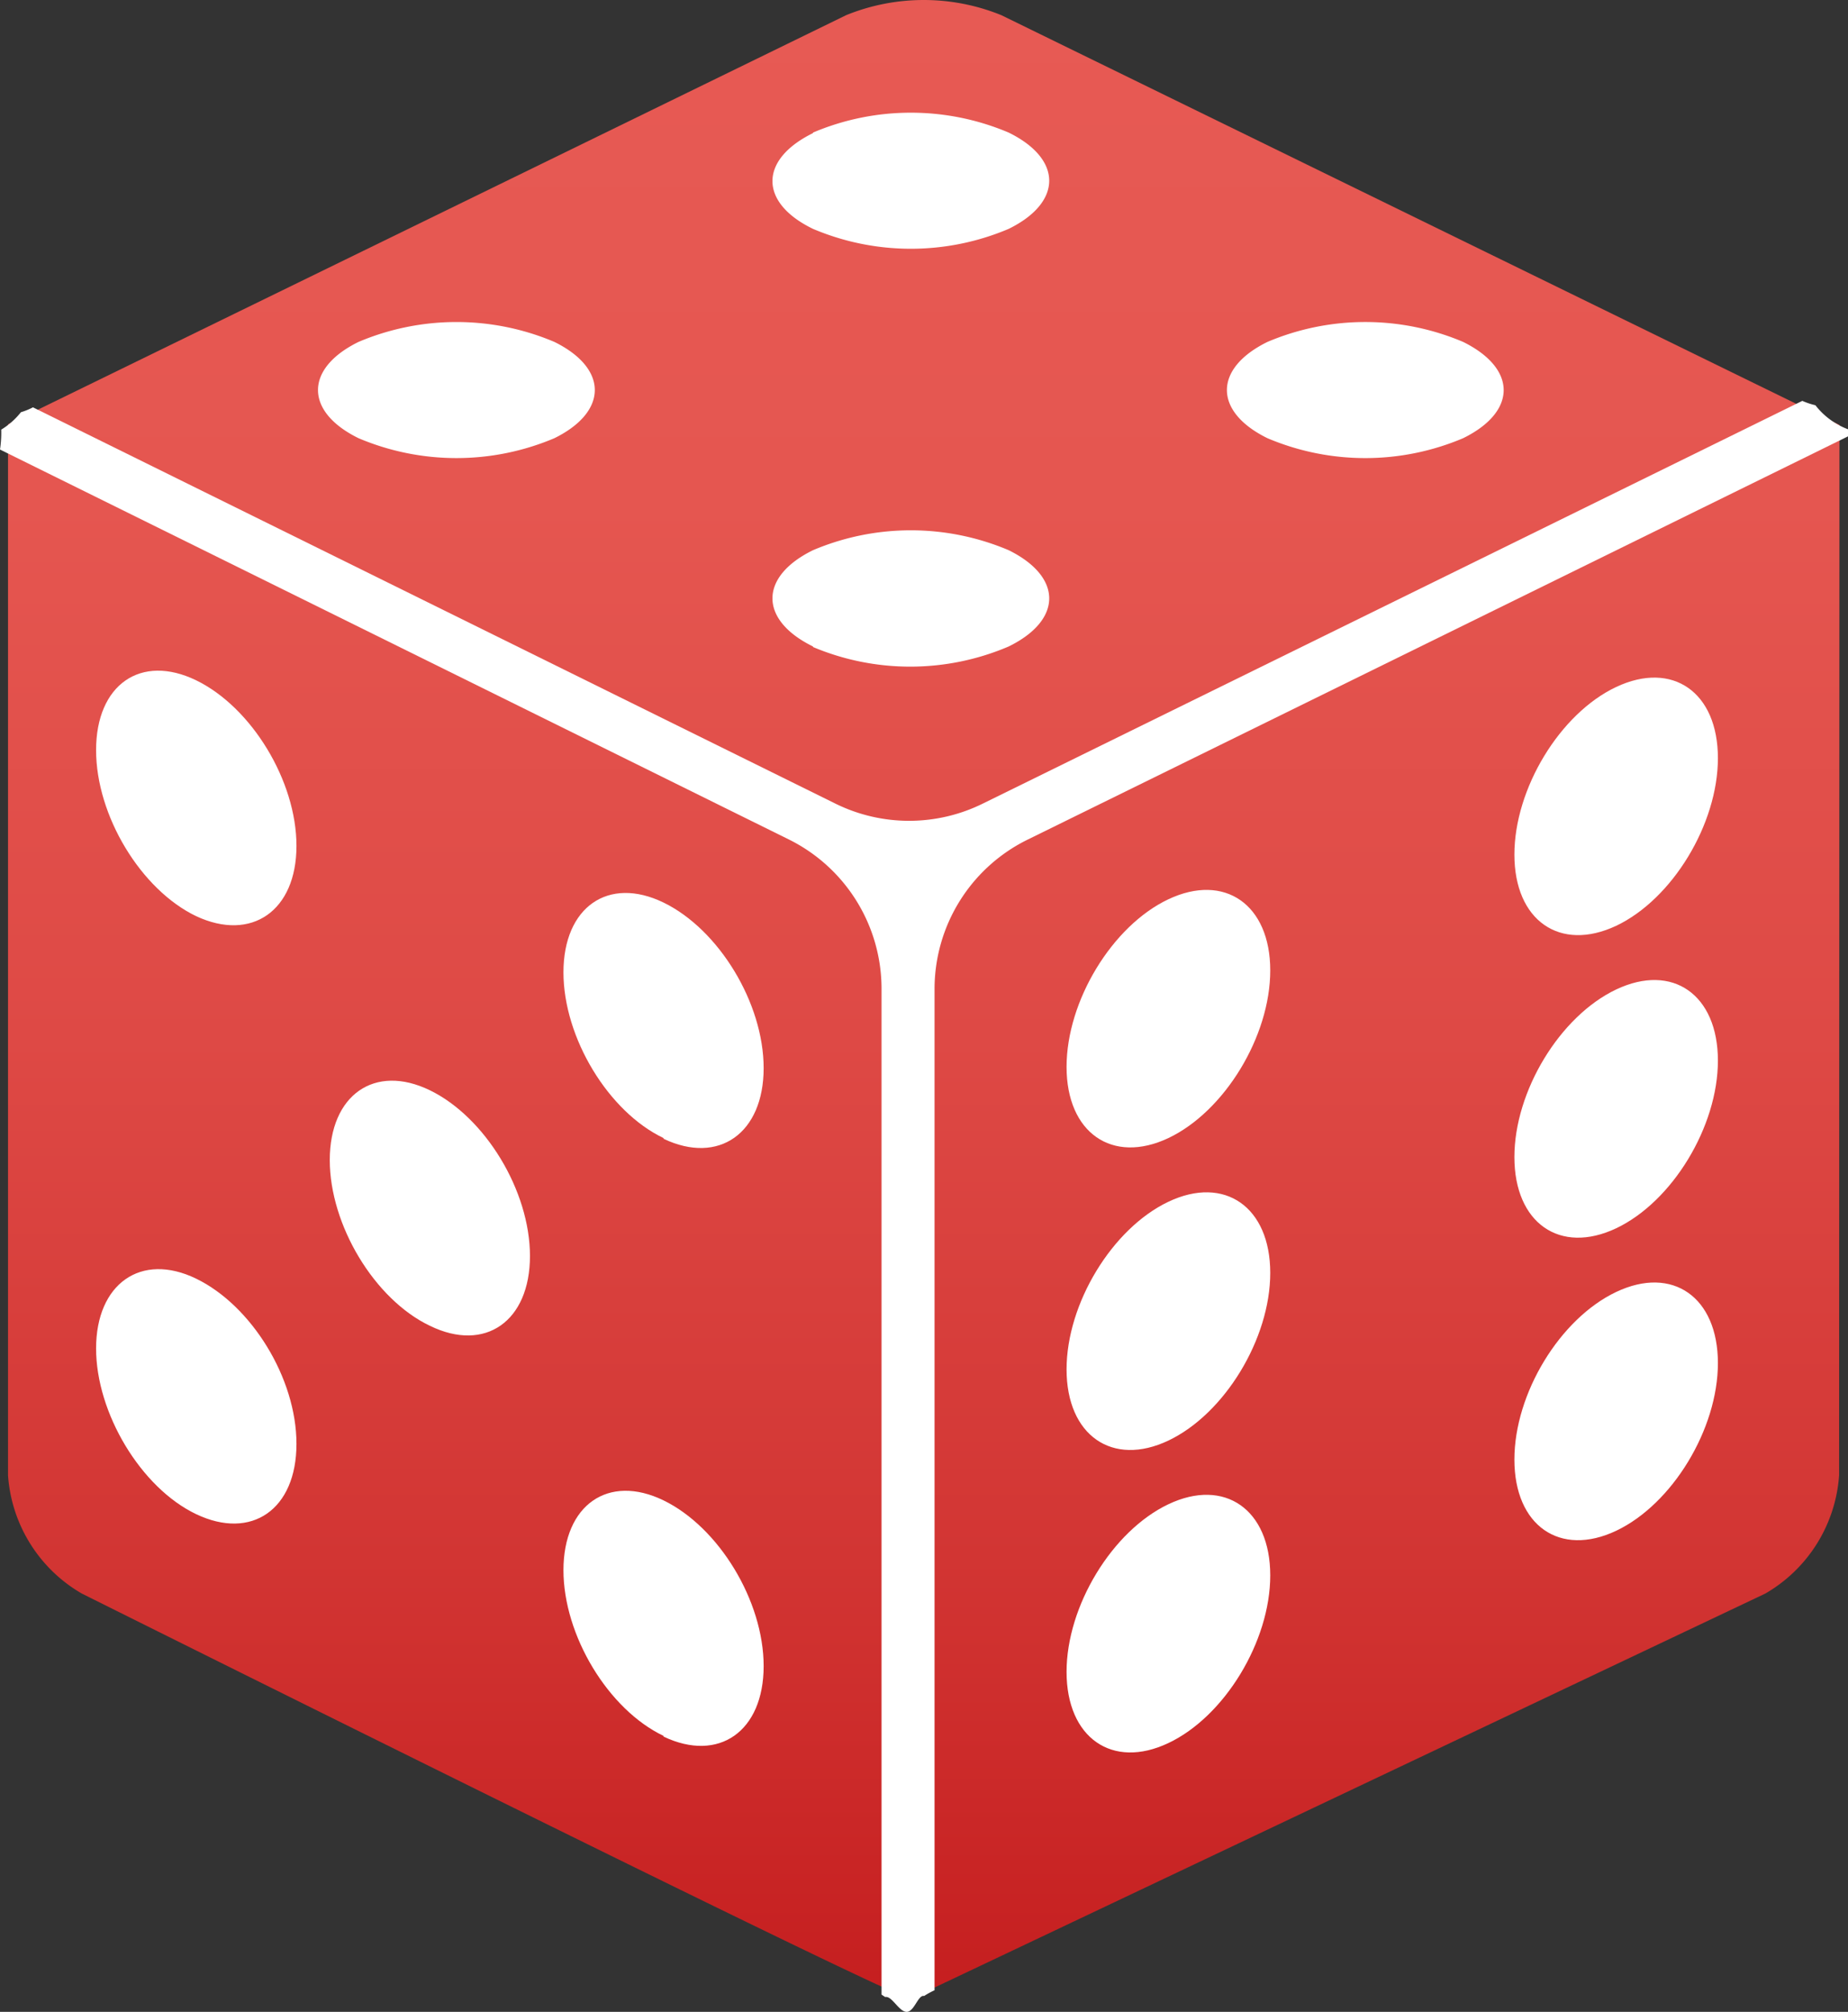 <?xml version="1.0" encoding="utf-8"?>
<svg xmlns="http://www.w3.org/2000/svg" xmlns:xlink="http://www.w3.org/1999/xlink" viewBox="0 0 105.97 115.33"><rect x="0" y="0" width="105.97" height="115.33" fill="#333333" stroke="none"/><defs><style>.cls-1{fill:url(#linear-gradient);}.cls-2{fill:#fff;}</style><linearGradient id="linear-gradient" x1="52.97" y1="114.59" x2="52.97" gradientUnits="userSpaceOnUse"><stop offset="0" stop-color="#c51e1f"/><stop offset="0.22" stop-color="#d23533"/><stop offset="0.48" stop-color="#de4945"/><stop offset="0.75" stop-color="#e55650"/><stop offset="1" stop-color="#e75a54"/></linearGradient></defs><title>nsm-CrapsAsset 4</title><g id="Layer_2" data-name="Layer 2"><g id="Layer_1-2" data-name="Layer 1"><path class="cls-1" d="M105.48,24.36,57.42.87a11.82,11.82,0,0,0-8.9,0L.46,24.32V84.57a8.51,8.51,0,0,0,4.23,6.78s47.07,23.47,47.54,23.23l49-23.23a8.51,8.51,0,0,0,4.23-6.78Z"/><path class="cls-2" d="M31.79,25.12a14.4,14.4,0,0,1-11.23,0c-3.1-1.52-3.1-4,0-5.52a14.4,14.4,0,0,1,11.23,0C34.88,21.12,34.88,23.6,31.79,25.12ZM72.68,19.6a14.37,14.37,0,0,1,11.22,0c3.1,1.53,3.1,4,0,5.52a14.37,14.37,0,0,1-11.22,0C69.58,23.6,69.58,21.12,72.68,19.6Zm-26.06-12a14.37,14.37,0,0,1,11.22,0c3.1,1.52,3.1,4,0,5.52a14.37,14.37,0,0,1-11.22,0C43.52,11.62,43.52,9.15,46.62,7.63Zm0,29.46c-3.1-1.52-3.1-4,0-5.52a14.37,14.37,0,0,1,11.22,0c3.1,1.53,3.1,4,0,5.52A14.37,14.37,0,0,1,46.62,37.09Z"/><path class="cls-2" d="M67,99.92c-3.22,1.53-5.84-.3-5.84-4.08s2.62-8.08,5.84-9.61,5.84.3,5.84,4.08S70.22,98.4,67,99.92Zm0-17.34c-3.22,1.53-5.84-.3-5.84-4.08s2.62-8.08,5.84-9.61,5.84.3,5.84,4.08S70.22,81.05,67,82.58Zm0-17.34c-3.22,1.52-5.84-.3-5.84-4.08s2.62-8.09,5.84-9.61,5.84.3,5.84,4.08S70.22,63.71,67,65.24ZM92.68,87.75c-3.23,1.53-5.84-.29-5.84-4.08s2.61-8.08,5.84-9.61,5.83.3,5.83,4.08S95.9,86.22,92.68,87.75Zm0-17.34c-3.23,1.53-5.84-.3-5.84-4.08s2.61-8.08,5.84-9.61,5.83.3,5.83,4.08S95.9,68.88,92.68,70.41Zm0-17.34c-3.23,1.52-5.84-.3-5.84-4.08s2.61-8.09,5.84-9.61,5.83.3,5.83,4.08S95.9,51.54,92.68,53.07Z"/><path class="cls-2" d="M11.25,86.8C8.08,85.29,5.51,81,5.51,77.3s2.57-5.54,5.74-4S17,79,17,82.77,14.42,88.31,11.25,86.8Zm0-34.28C8.08,51,5.51,46.76,5.51,43s2.57-5.54,5.74-4S17,44.76,17,48.49,14.42,54,11.25,52.52ZM24.65,76c-3.17-1.51-5.74-5.77-5.74-9.5s2.57-5.54,5.74-4,5.74,5.76,5.74,9.5S27.82,77.55,24.65,76Zm13.4,23.51c-3.17-1.51-5.74-5.76-5.74-9.5s2.57-5.54,5.74-4,5.74,5.76,5.74,9.5S41.22,101.06,38.05,99.55Zm0-34.27c-3.17-1.51-5.74-5.76-5.74-9.5s2.57-5.54,5.74-4,5.74,5.76,5.74,9.49S41.22,66.79,38.05,65.28Z"/><path class="cls-2" d="M106,24.62a4.29,4.29,0,0,1-1.9-1.39,4.12,4.12,0,0,1-.75-.25l-47,23.09a9.55,9.55,0,0,1-8.44,0L1.89,23.35a3.83,3.83,0,0,1-.69.28,4.27,4.27,0,0,1-1.13,1A6.4,6.4,0,0,1,0,25.77L45.23,48.12a9.55,9.55,0,0,1,5.32,8.56v57.66l.21.14c.38-.09.79.85,1.23.85s.66-1,1-.91a4.89,4.89,0,0,1,.6-.33V56.7a9.54,9.54,0,0,1,5.34-8.57L106,25C106,24.88,106,24.75,106,24.62Z"/></g></g></svg>